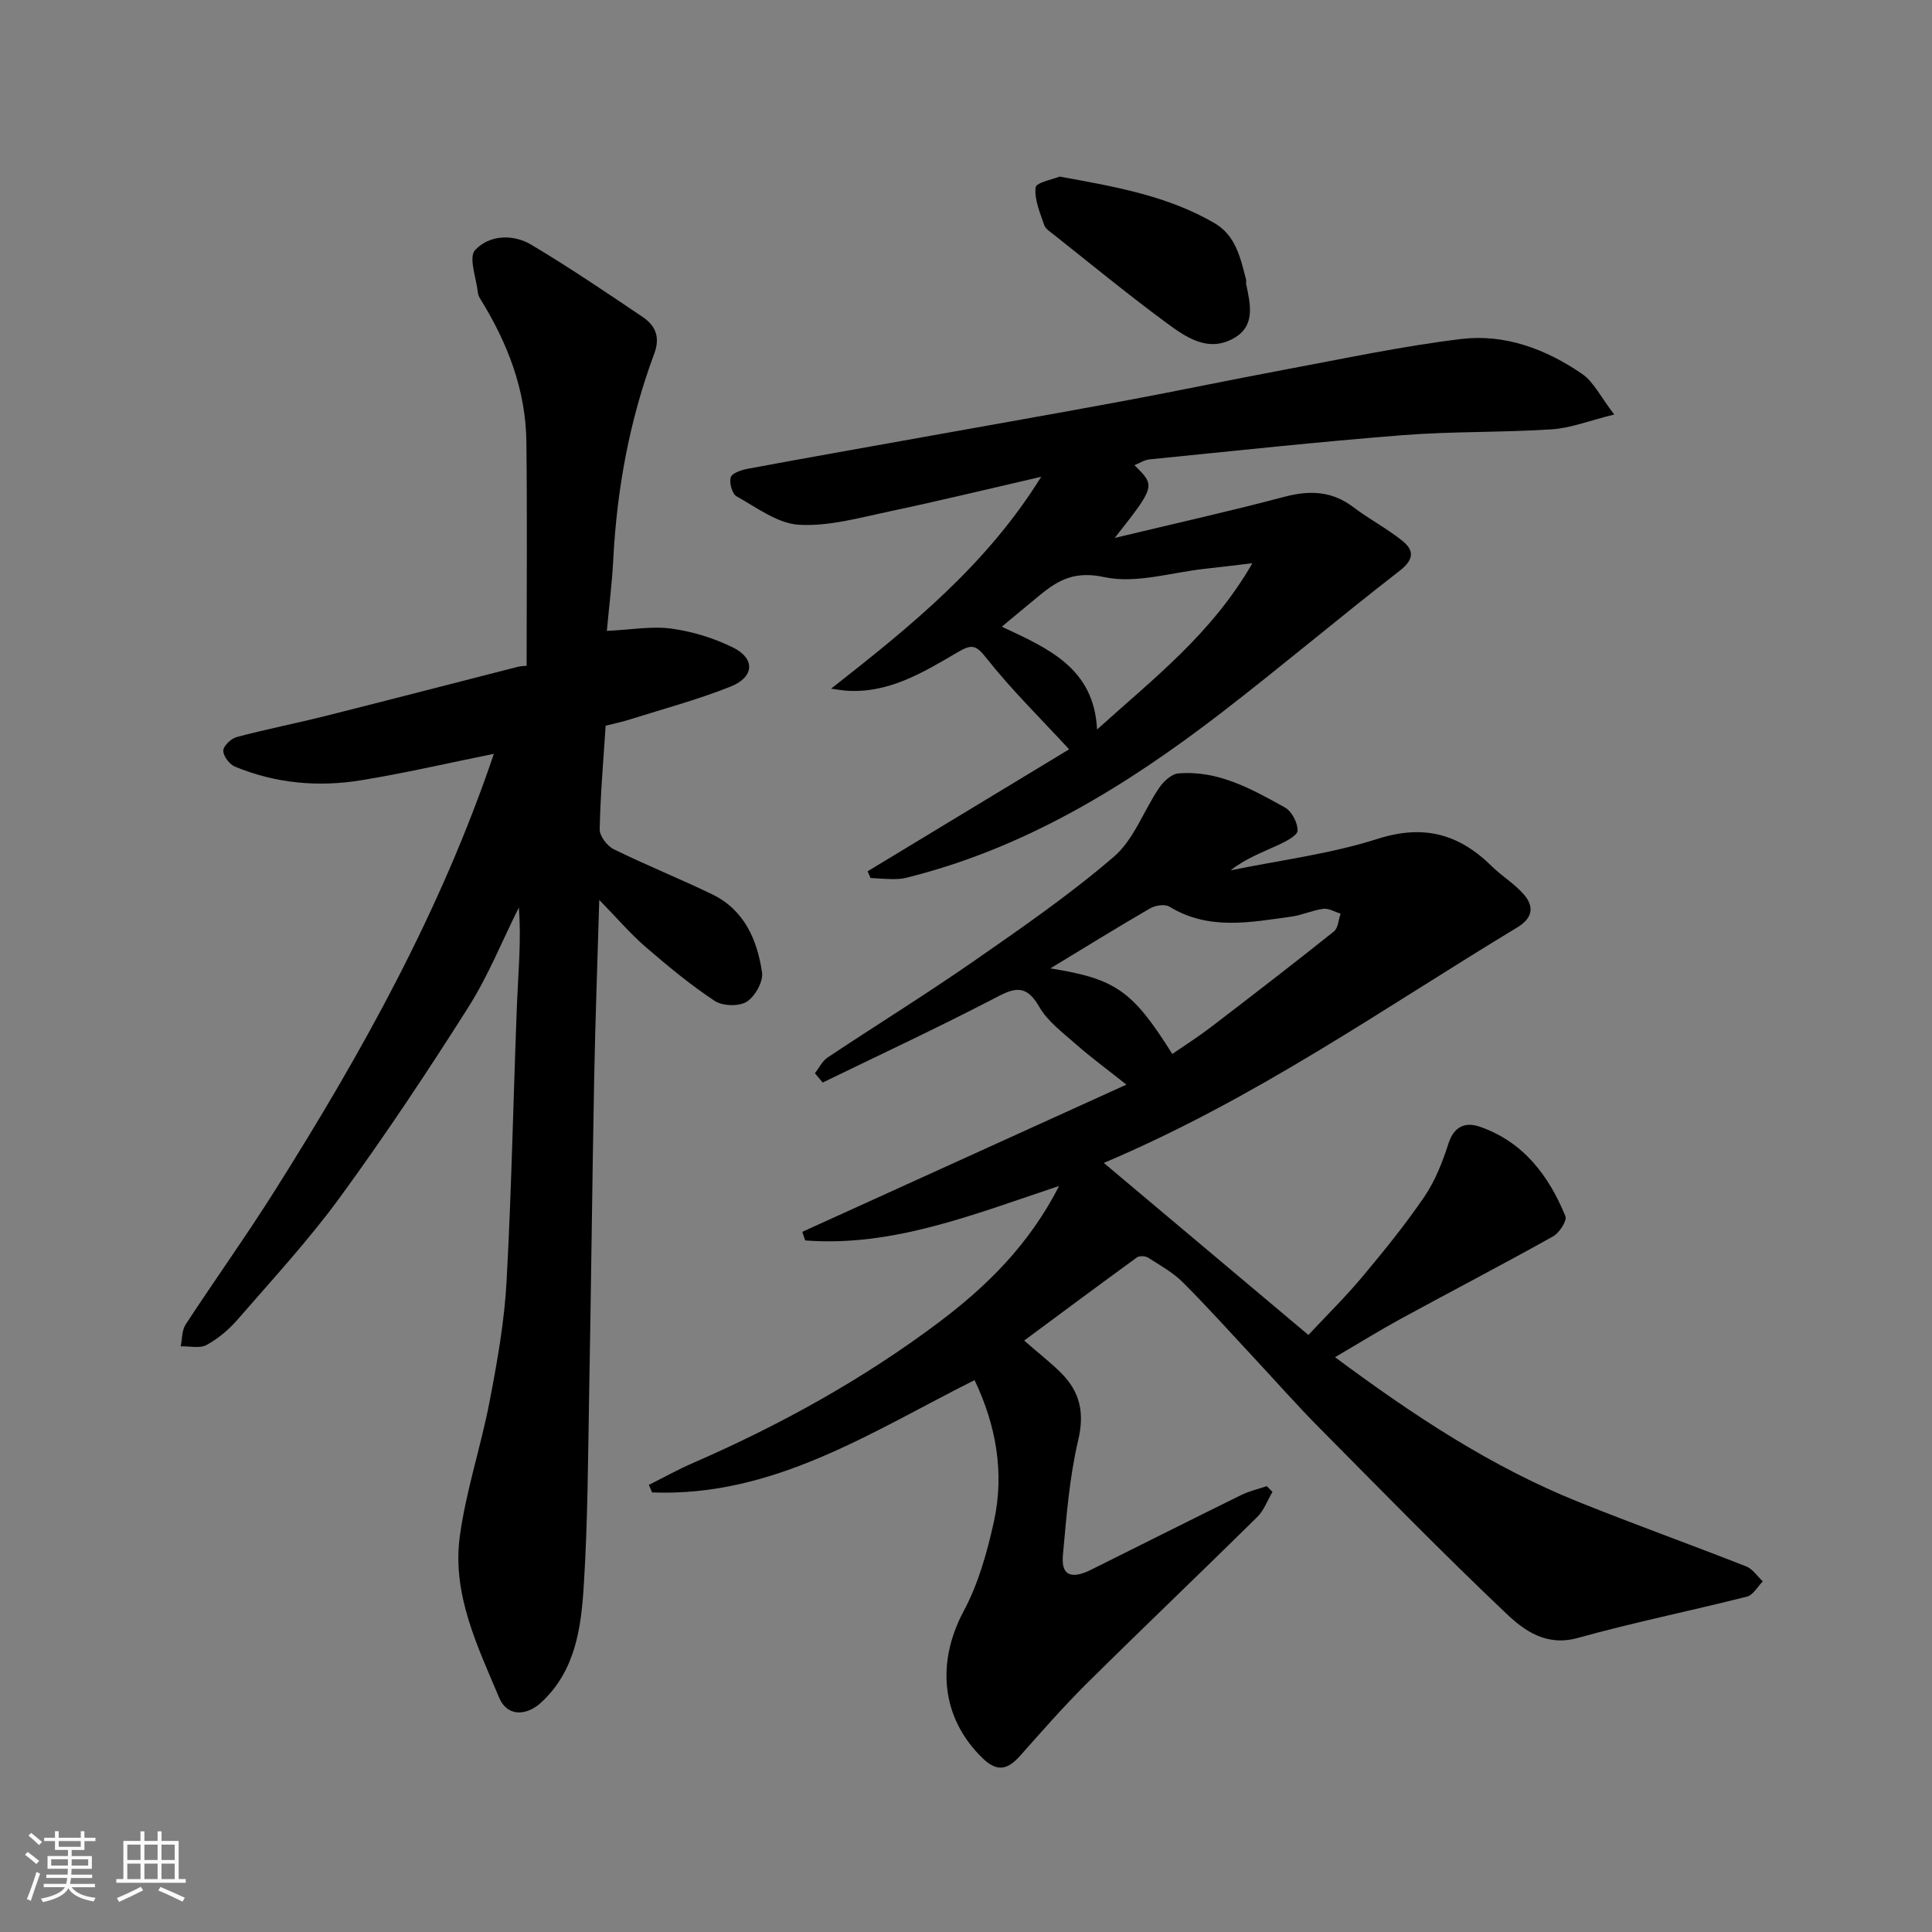 <svg enable-background="new 0 0 400 400" viewBox="0 0 400 400" xmlns="http://www.w3.org/2000/svg"><rect x="0" y="0" width="400" height="400" fill="#808080" stroke="none"/><path d="m5.17 384 .55-.58c.85.61 1.65 1.24 2.4 1.87l-.59.64c-.83-.73-1.62-1.38-2.36-1.93m1.22 9.53-.82-.34c.71-1.76 1.37-3.64 1.98-5.63.24.13.5.25.76.36-.6 1.67-1.24 3.54-1.92 5.61m-.5-13.5.57-.54c.56.44 1.31 1.06 2.26 1.87l-.64.64c-.68-.66-1.41-1.32-2.19-1.97m3.25.46h2.24v-1.36h.77v1.36h4.57v-1.36h.76v1.36h2.28v.69h-2.28v1.84h-2.64v1.26h4.18v2.64h-4.21c0 .45-.02.86-.05 1.21h4.32v.69h-4.38c-.04.34-.1.75-.19 1.22h5.15v.69h-4.82c.87 1.19 2.51 1.92 4.93 2.19-.17.31-.3.57-.37.76-2.77-.49-4.52-1.41-5.26-2.76-.56 1.26-2.3 2.23-5.24 2.9-.12-.24-.26-.48-.43-.72 2.73-.55 4.38-1.34 4.96-2.38h-4.38v-.69h4.65c.1-.38.17-.79.21-1.22h-4.32v-.69h4.4c.03-.34.05-.75.05-1.21h-4.2v-2.64h4.23v-1.26h-2.69v-1.84h-2.24zm1.46 4.46v1.29h3.45c.01-.4.02-.57.01-.53v-.32-.45h-3.46zm1.55-2.59h4.57v-1.19h-4.57zm6.11 2.59h-3.42v.77c-.01.19-.01.37-.02.53h3.44z" fill="#fafafa"/><path d="m32.63 379.16h.82v1.98h3.54v7.89h1.46v.78h-14.37v-.78h1.46v-7.89h3.54v-1.98h.82v1.98h2.73zm-3.49 11.48.5.73c-1.61.82-3.28 1.63-5 2.41-.13-.27-.28-.55-.44-.82 1.75-.72 3.4-1.49 4.94-2.32m-2.78-5.55h2.73v-3.18h-2.73zm0 3.95h2.73v-3.2h-2.73zm3.54-3.95h2.73v-3.18h-2.73zm0 3.95h2.73v-3.2h-2.73zm7.89 4.68c-1.84-.92-3.51-1.7-5.02-2.32l.45-.73c1.89.8 3.57 1.55 5.04 2.23zm-1.62-11.81h-2.73v3.18h2.73zm-2.73 7.13h2.73v-3.2h-2.73z" fill="#fafafa"/><g fill="#000001"><path d="m276.4 280.99c16.21 12.04 32.37 22.73 50.52 30.01 11.47 4.6 23.11 8.79 34.62 13.31 1.34.53 2.29 2.04 3.43 3.09-1.08 1.09-1.99 2.83-3.27 3.16-11.66 2.95-23.46 5.34-35.04 8.56-6.48 1.8-11.03-1.47-14.81-5.06-13.22-12.54-25.96-25.59-38.79-38.54-4.66-4.7-9.03-9.68-13.55-14.52-4.86-5.21-9.61-10.52-14.65-15.54-2.05-2.04-4.7-3.51-7.18-5.08-.57-.36-1.79-.41-2.31-.03-7.64 5.55-15.22 11.19-23.33 17.2 3.07 2.68 5.51 4.56 7.67 6.73 3.89 3.89 4.86 8.2 3.52 13.89-1.83 7.78-2.44 15.87-3.17 23.86-.44 4.82 2.53 4.61 5.79 2.99 10.38-5.16 20.73-10.37 31.13-15.49 1.66-.82 3.52-1.24 5.29-1.84.39.4.79.79 1.18 1.19-1.04 1.76-1.77 3.84-3.17 5.22-11.71 11.55-23.62 22.9-35.3 34.47-4.81 4.77-9.28 9.89-13.79 14.96-2.49 2.8-4.68 3.45-7.7.54-8.59-8.28-9.73-19.74-3.95-30.55 3.02-5.64 4.82-12.1 6.22-18.41 2.29-10.3.37-20.26-3.99-29.37-21.39 10.73-41.61 24.24-66.76 23.25-.22-.52-.45-1.04-.67-1.56 3.05-1.52 6.04-3.19 9.17-4.55 18.03-7.85 35.17-17.31 50.88-29.12 9.86-7.41 18.66-16.03 24.89-28.22-17.74 5.9-34.4 12.67-52.57 11.28-.2-.59-.4-1.19-.61-1.78 22.04-10.01 44.07-20.02 67.11-30.48-4.15-3.3-7.4-5.67-10.41-8.33-2.74-2.42-5.9-4.75-7.66-7.82-3-5.25-5.79-3.52-9.8-1.44-11.53 5.98-23.32 11.47-35.01 17.16-.54-.64-1.08-1.29-1.61-1.93.87-1.1 1.52-2.52 2.63-3.26 10.05-6.69 20.34-13.05 30.25-19.94 9.92-6.89 19.91-13.79 29.04-21.65 4.13-3.55 6.14-9.51 9.34-14.22.9-1.33 2.55-2.88 3.98-3 8.25-.7 15.21 3.25 22.07 7.05 1.41.78 2.66 3.17 2.62 4.78-.02 1.03-2.43 2.26-3.96 2.97-3.35 1.55-6.83 2.82-9.91 5.27 10.17-2.1 20.59-3.38 30.43-6.52 9.56-3.05 16.86-1.02 23.63 5.65 2.1 2.07 4.74 3.64 6.65 5.85 2.19 2.53 1.86 4.89-1.37 6.84-27.62 16.68-54.05 35.41-85.59 48.75 14.62 12.3 28.31 23.81 42.36 35.62 3.81-4.08 7.67-7.87 11.12-11.99 4.51-5.39 8.96-10.87 12.92-16.68 2.23-3.28 3.74-7.18 4.97-10.99 1.16-3.59 3.54-4.47 6.46-3.46 9 3.11 14.29 10.09 17.74 18.53.38.93-1.25 3.46-2.55 4.18-10.41 5.81-21 11.33-31.47 17.03-4.4 2.4-8.68 5.06-13.68 7.98zm-33.69-62.78c2.85-1.96 5.46-3.61 7.9-5.48 8.57-6.56 17.12-13.14 25.55-19.87.89-.71.95-2.44 1.4-3.7-1.2-.36-2.44-1.14-3.57-1-2.23.28-4.36 1.3-6.59 1.61-8.55 1.18-17.16 2.92-25.29-2.06-.93-.57-2.91-.27-3.98.35-6.87 3.98-13.63 8.17-20.66 12.43 13.55 2.18 17.01 4.61 25.24 17.72z"/><path d="m102.25 156.07c-9.67 1.96-18.51 4.01-27.45 5.47-8.89 1.46-17.73.67-26.14-2.81-1.14-.47-2.44-2.18-2.43-3.3.01-.99 1.61-2.53 2.77-2.83 6.12-1.63 12.34-2.85 18.49-4.39 13.25-3.33 26.47-6.78 39.71-10.15.77-.2 1.6-.17 1.83-.2 0-15.63.14-31.03-.05-46.43-.13-10.72-3.89-20.4-9.47-29.43-.26-.41-.51-.89-.56-1.36-.33-3.04-1.98-7.36-.59-8.86 2.89-3.13 7.81-3.39 11.64-1.11 7.84 4.67 15.4 9.8 22.98 14.9 2.67 1.79 3.79 4.13 2.47 7.67-5.11 13.71-7.72 27.96-8.48 42.57-.25 4.89-.87 9.77-1.33 14.81 4.99-.23 9.28-1.03 13.38-.47 4.38.6 8.84 1.97 12.8 3.94 4.58 2.28 4.35 6.11-.56 8.06-6.77 2.7-13.86 4.6-20.83 6.8-1.68.53-3.42.89-5.04 1.3-.47 7.29-1.09 14.37-1.23 21.45-.03 1.39 1.54 3.45 2.9 4.12 6.7 3.3 13.65 6.08 20.37 9.33 6.66 3.22 9.35 9.41 10.34 16.18.28 1.92-1.46 5-3.19 6.08-1.61 1-4.99.89-6.62-.19-5.03-3.33-9.72-7.22-14.3-11.17-3.1-2.68-5.79-5.84-9.59-9.73-.38 13.14-.82 24.97-1.05 36.81-.41 21.76-.64 43.52-1.04 65.28-.24 13.27-.28 26.55-1.11 39.78-.55 8.76-1.68 17.66-8.78 24.25-3.18 2.95-7.11 2.92-8.72-.9-4.5-10.67-9.78-21.44-8.18-33.39 1.27-9.48 4.4-18.69 6.2-28.11 1.57-8.18 3.04-16.45 3.49-24.74 1.05-19.17 1.4-38.39 2.16-57.58.26-6.55.91-13.09.38-19.84-3.45 6.92-6.35 14.18-10.47 20.68-8.46 13.35-17.23 26.54-26.54 39.3-6.47 8.87-13.98 16.99-21.19 25.31-1.81 2.08-4.04 3.98-6.45 5.29-1.42.77-3.55.23-5.36.28.32-1.52.23-3.3 1.02-4.51 6.07-9.28 12.53-18.31 18.45-27.69 17.96-28.46 34.31-57.76 45.37-90.47z"/><path d="m221.35 155.14c-6.09-6.61-12.02-12.41-17.11-18.87-2.2-2.8-3.06-2.93-5.99-1.22-7.16 4.2-14.4 8.64-23.29 7.93-.59-.05-1.17-.16-2.89-.4 16.55-12.99 32.1-25.51 43.5-43.87-11.04 2.54-21.15 5.01-31.32 7.15-6.21 1.31-12.59 3.14-18.79 2.79-4.44-.25-8.78-3.56-12.96-5.89-.92-.51-1.56-2.82-1.2-3.94.28-.89 2.23-1.53 3.53-1.77 12.03-2.24 24.07-4.36 36.11-6.52 13.97-2.51 27.95-4.96 41.9-7.55 11.06-2.06 22.06-4.38 33.12-6.44 12.19-2.27 24.34-4.88 36.63-6.36 8.99-1.08 17.49 2.11 24.92 7.2 2.46 1.68 3.91 4.83 6.7 8.44-5.24 1.29-9.05 2.82-12.94 3.07-10.25.67-20.56.4-30.79 1.2-17.52 1.38-34.99 3.27-52.48 5.02-1.08.11-2.11.8-3.13 1.2 4.38 4.3 4.38 4.3-4.07 15.06 12.26-2.94 23.71-5.49 35.03-8.49 5.28-1.4 9.9-1.27 14.38 2.13 3.25 2.46 6.91 4.38 10.09 6.92 2.53 2.02 2.48 3.92-.52 6.25-12.44 9.64-24.47 19.81-36.93 29.41-19.76 15.21-40.79 28.13-65.38 34.18-.95.23-1.97.24-2.96.23-1.42-.02-2.85-.14-4.27-.22-.2-.46-.41-.92-.61-1.39 14.17-8.59 28.36-17.17 41.72-25.25zm37.94-38.53c-4.3.51-7.01.85-9.73 1.14-7 .75-14.36 3.15-20.9 1.74-6.05-1.31-9.45.51-13.35 3.71-2.59 2.12-5.15 4.27-7.9 6.55 9.47 4.44 19.12 8.5 19.72 21.29 11.73-10.61 23.73-19.77 32.16-34.43z"/><path d="m219.39 36.56c11.75 2.12 22.49 4.04 32.11 9.67 4.36 2.55 5.32 7.19 6.48 11.63.08.31-.04.67.03.99.87 4.16 1.98 8.65-2.62 11.21-5.34 2.97-9.9-.28-13.93-3.24-7.89-5.82-15.48-12.06-23.17-18.15-.78-.62-1.81-1.25-2.1-2.08-.86-2.55-2.06-5.27-1.78-7.78.12-1.04 3.65-1.69 4.98-2.25z"/></g></svg>